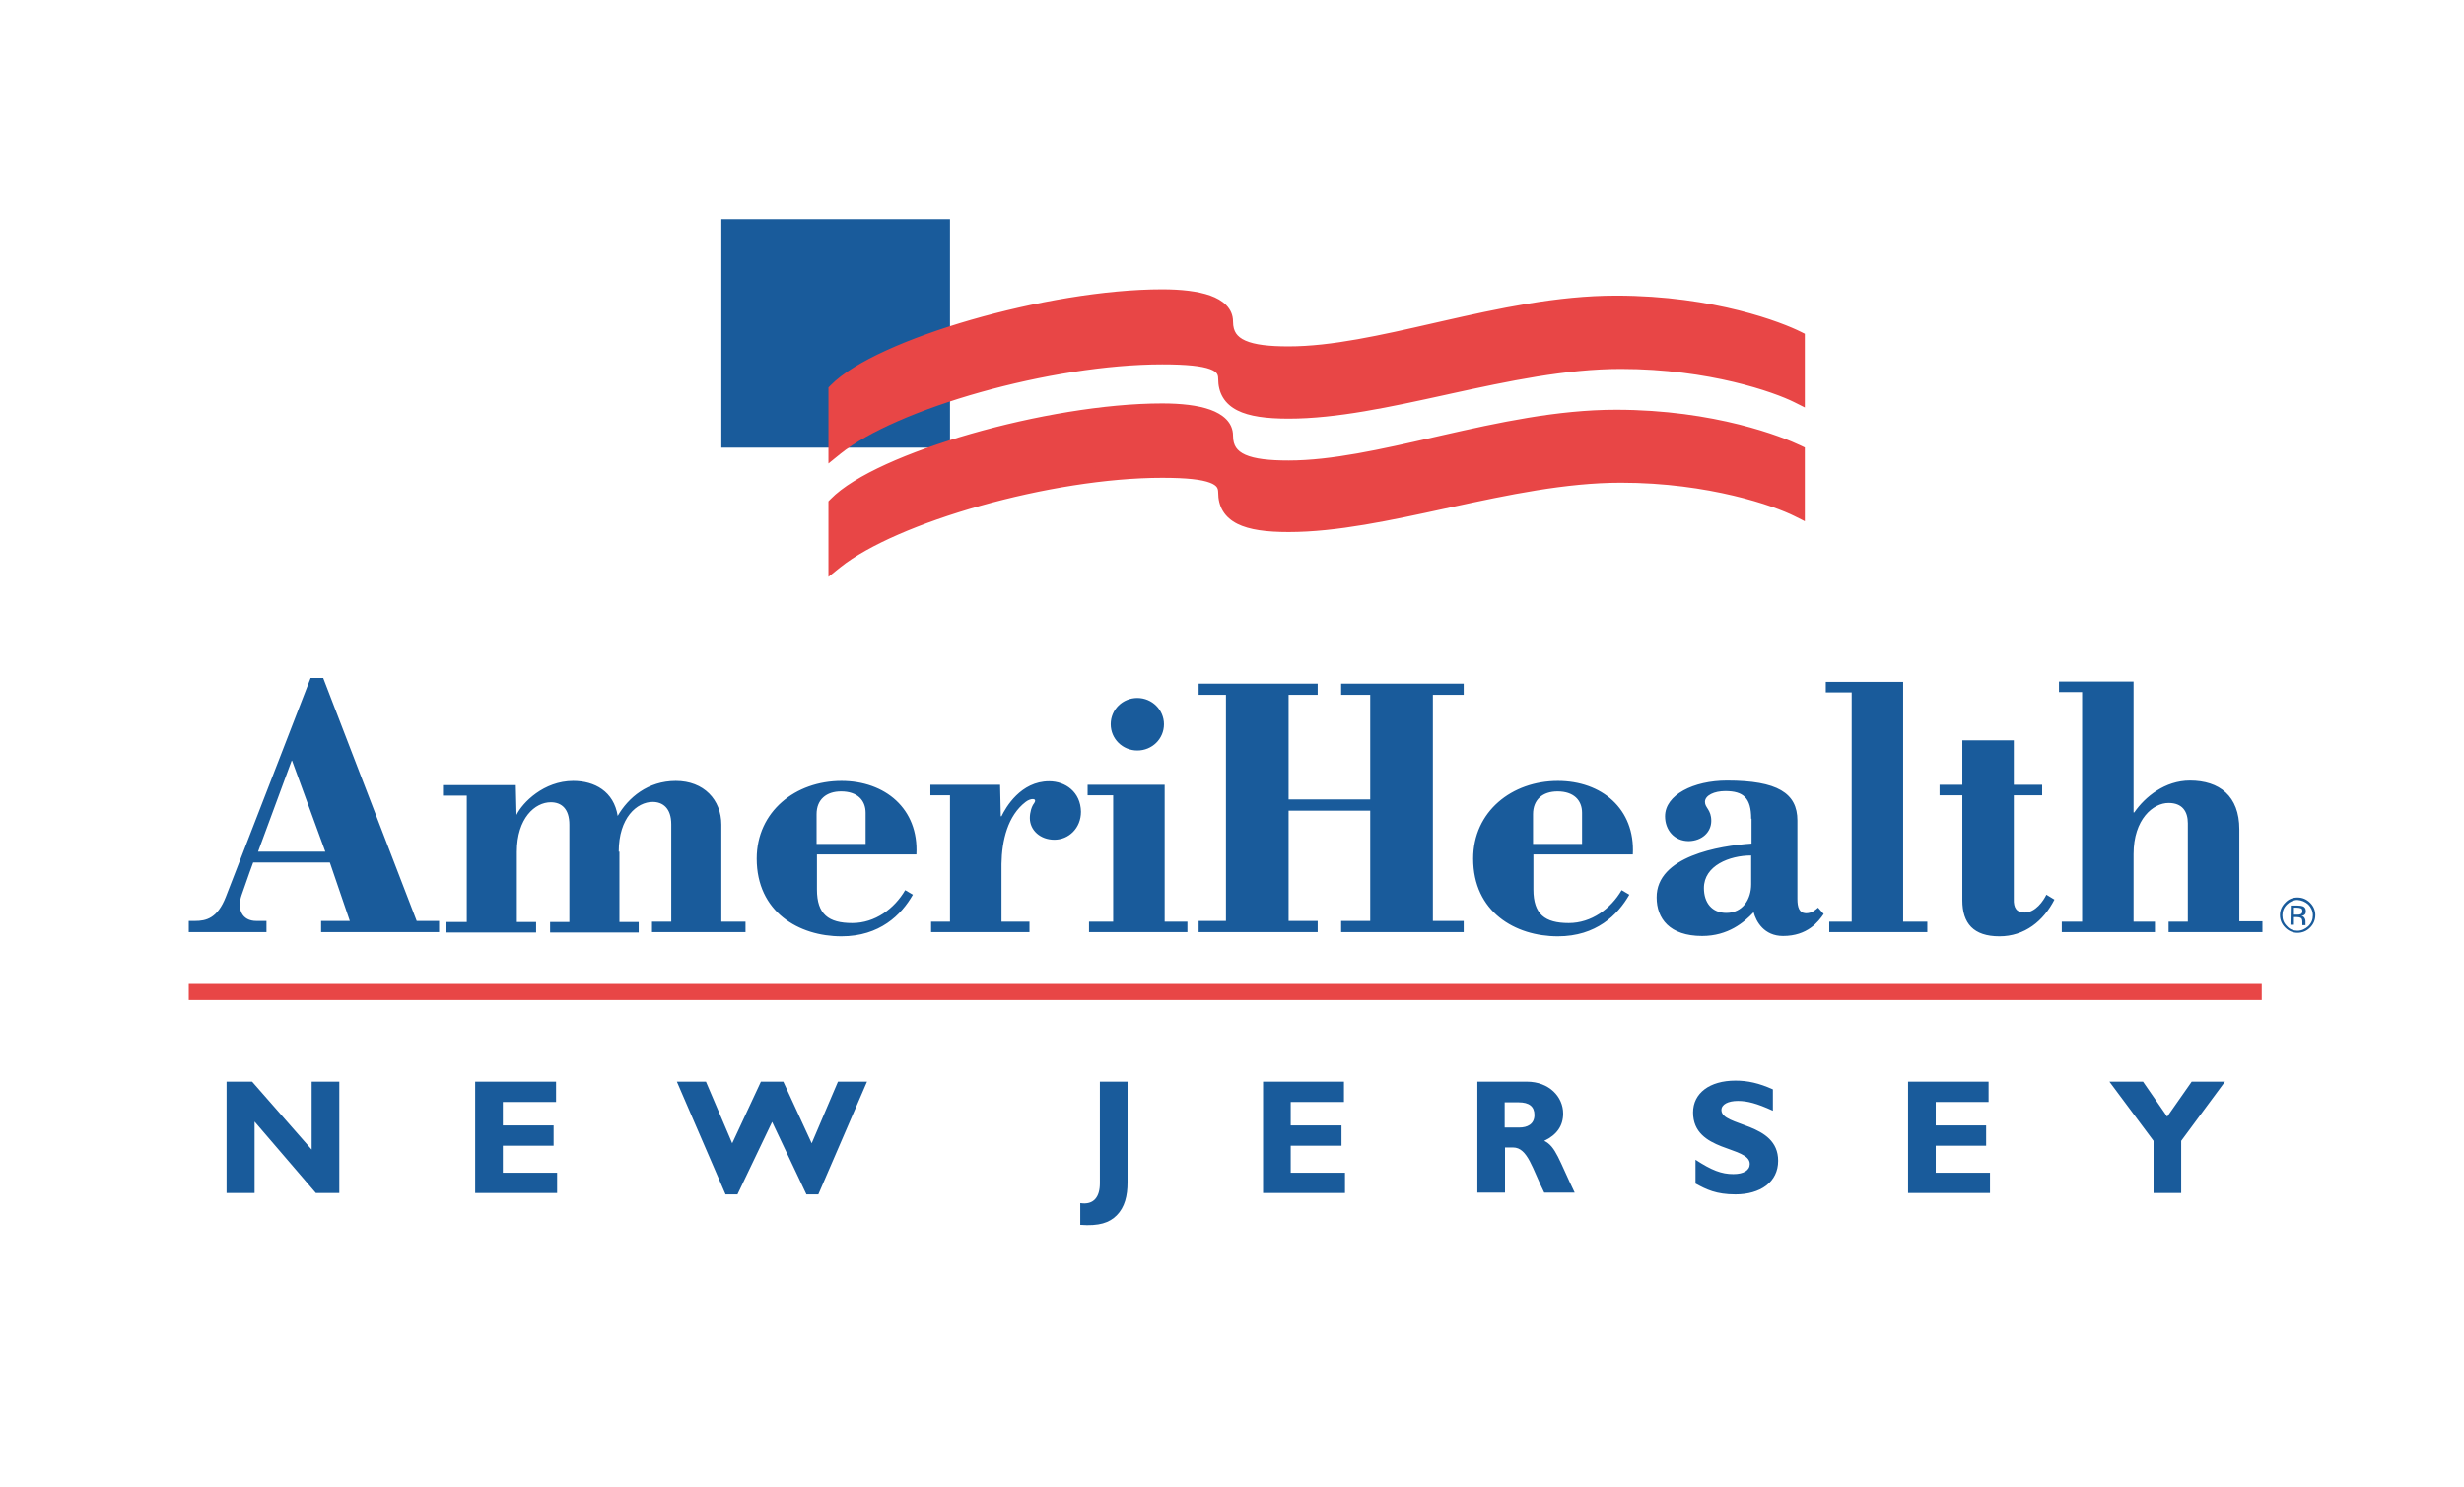 <svg width="116" height="70" viewBox="0 0 116 70" fill="none" xmlns="http://www.w3.org/2000/svg">
<path d="M56.429 43.892V43.365H57.715V32.715H56.429V32.188H62.034V32.715H60.665V37.644H64.507V32.715H63.138V32.188H68.908V32.715H67.457V43.365H68.908V43.892H63.138V43.365H64.507V38.172H60.665V43.365H62.034V43.892H56.429ZM87.174 32.6H85.954V32.105H89.597V43.398H90.734V43.892H86.118V43.398H87.174V32.6ZM106.511 43.398V43.892H102.093V43.398H102.999V38.765C102.999 38.205 102.736 37.809 102.093 37.809C101.367 37.809 100.444 38.568 100.444 40.216V43.398H101.45V43.892H97.065V43.398H98.021V32.584H96.933V32.089H100.444V38.254H100.477C100.988 37.513 101.928 36.754 103.098 36.754C104.483 36.754 105.423 37.48 105.423 39.046V43.381H106.511V43.398ZM8.886 43.892V43.365H9.182C9.693 43.365 10.237 43.249 10.633 42.227C12.446 37.562 14.622 31.924 14.622 31.924H15.216L19.617 43.365H20.672V43.892H15.117V43.365H16.469L15.529 40.612H11.919C11.919 40.612 11.655 41.321 11.375 42.145C11.144 42.804 11.391 43.365 12.067 43.365H12.545V43.892H8.886ZM12.15 40.101H15.315L13.749 35.815H13.732L12.15 40.101ZM38.46 40.233V41.881C38.46 43.052 39.004 43.464 40.125 43.464C41.196 43.464 42.103 42.788 42.614 41.914L42.977 42.128C42.433 43.084 41.411 44.09 39.614 44.09C37.603 44.09 35.624 42.936 35.624 40.43C35.624 38.205 37.454 36.771 39.614 36.771C41.658 36.771 43.257 38.073 43.142 40.233H38.46ZM40.751 39.738V38.271C40.751 37.677 40.356 37.265 39.597 37.265C38.905 37.265 38.443 37.644 38.443 38.337V39.738H40.751ZM29.129 40.101C29.129 38.502 29.986 37.76 30.728 37.76C31.19 37.76 31.602 38.04 31.602 38.815V43.398H30.695V43.892H35.097V43.398H33.959V38.831C33.959 37.661 33.135 36.771 31.816 36.771C30.498 36.771 29.574 37.562 29.08 38.419C28.898 37.265 27.992 36.771 26.986 36.771C25.602 36.771 24.596 37.793 24.316 38.37L24.283 36.968H20.854V37.463H21.975V43.414H21.019V43.909H25.239V43.414H24.332V40.117C24.332 38.518 25.189 37.776 25.931 37.776C26.442 37.776 26.805 38.09 26.805 38.831V43.414H25.898V43.909H30.069V43.414H29.162V40.101H29.129ZM47.115 38.436H47.148C47.345 38.024 48.054 36.787 49.39 36.787C50.164 36.787 50.873 37.298 50.89 38.221C50.89 38.996 50.313 39.54 49.637 39.54C48.977 39.54 48.483 39.095 48.483 38.518C48.483 38.254 48.565 37.974 48.681 37.826C48.862 37.562 48.516 37.578 48.285 37.76C47.444 38.403 47.164 39.573 47.148 40.678V43.398H48.466V43.892H43.834V43.398H44.724V37.447H43.801V36.952H47.082L47.115 38.436ZM52.406 37.447H51.203V36.952H54.83V43.398H55.901V43.892H51.269V43.398H52.406V37.447ZM53.544 35.337C54.236 35.337 54.797 34.792 54.797 34.1C54.797 33.424 54.236 32.864 53.544 32.864C52.852 32.864 52.291 33.408 52.291 34.1C52.291 34.792 52.852 35.337 53.544 35.337ZM96.719 42.359C96.207 43.365 95.317 44.09 94.13 44.09C92.91 44.09 92.383 43.48 92.383 42.392V37.447H91.311V36.952H92.383V34.858H94.806V36.952H96.141V37.447H94.806V42.326C94.79 42.755 94.938 42.969 95.317 42.969C95.828 42.969 96.207 42.409 96.339 42.128L96.719 42.359ZM82.442 38.551C82.442 37.578 82.08 37.249 81.222 37.249C80.711 37.249 80.266 37.447 80.266 37.76C80.266 38.04 80.563 38.123 80.563 38.65C80.563 39.178 80.134 39.59 79.508 39.606C78.816 39.606 78.387 39.079 78.387 38.436C78.387 37.43 79.722 36.754 81.305 36.754C83.679 36.754 84.618 37.348 84.618 38.633V42.326C84.618 42.722 84.701 42.986 85.014 43.002C85.311 43.002 85.476 42.837 85.591 42.738L85.855 43.035C85.608 43.398 85.097 44.074 83.942 44.074C83.052 44.074 82.673 43.398 82.558 42.953C82.113 43.431 81.354 44.074 80.134 44.074C78.601 44.074 77.991 43.249 77.991 42.26C77.975 40.315 80.942 39.821 82.459 39.722V38.551H82.442ZM82.442 40.282C81.42 40.282 80.217 40.76 80.217 41.815C80.217 42.508 80.596 42.986 81.272 42.986C82.047 42.986 82.442 42.343 82.442 41.634V40.282ZM72.189 40.233V41.881C72.189 43.052 72.733 43.464 73.854 43.464C74.925 43.464 75.832 42.788 76.343 41.914L76.706 42.128C76.162 43.084 75.139 44.09 73.343 44.09C71.331 44.09 69.353 42.936 69.353 40.43C69.353 38.205 71.183 36.771 73.343 36.771C75.387 36.771 76.986 38.073 76.87 40.233H72.189ZM74.48 39.738V38.271C74.48 37.677 74.084 37.265 73.326 37.265C72.634 37.265 72.172 37.644 72.172 38.337V39.738H74.48ZM33.959 21.077V10.312H44.724V21.077H33.959Z" fill="#195B9B"/>
<path d="M39.35 18.39C41.394 16.296 49.406 13.972 54.714 13.972C56.462 13.972 57.698 14.318 57.698 15.142C57.698 16.362 58.819 16.659 60.666 16.659C65.034 16.659 70.656 14.268 76.079 14.268C80.679 14.268 83.827 15.538 84.618 15.933V18.62C83.662 18.142 80.53 17.021 76.31 17.021C71.051 17.021 65.281 19.362 60.666 19.362C58.605 19.362 57.698 18.934 57.698 17.829C57.698 17.12 57.055 16.807 54.714 16.807C49.439 16.807 42.07 18.901 39.35 21.093V18.39Z" fill="#E84646"/>
<path fill-rule="evenodd" clip-rule="evenodd" d="M39.7 18.537V20.406C41.181 19.418 43.474 18.494 45.98 17.791C48.843 16.988 52.037 16.457 54.714 16.457C55.884 16.457 56.687 16.534 57.205 16.724C57.471 16.822 57.69 16.96 57.841 17.161C57.994 17.365 58.048 17.597 58.048 17.829C58.048 18.057 58.094 18.225 58.172 18.355C58.249 18.484 58.372 18.599 58.567 18.698C58.973 18.904 59.644 19.013 60.665 19.013C62.859 19.013 65.329 18.472 67.93 17.903C68.01 17.886 68.091 17.868 68.172 17.85C70.843 17.266 73.636 16.672 76.31 16.672C80.024 16.672 82.915 17.527 84.269 18.081V16.154C83.269 15.701 80.297 14.618 76.079 14.618C73.412 14.618 70.687 15.206 68.054 15.804C67.907 15.838 67.76 15.871 67.614 15.905C65.156 16.465 62.773 17.008 60.665 17.008C59.739 17.008 58.932 16.936 58.348 16.677C58.047 16.544 57.791 16.355 57.612 16.089C57.432 15.821 57.349 15.502 57.349 15.142C57.349 14.956 57.224 14.749 56.743 14.577C56.272 14.407 55.573 14.321 54.714 14.321C52.102 14.321 48.806 14.895 45.905 15.731C44.456 16.149 43.114 16.631 42.012 17.134C40.976 17.607 40.179 18.088 39.7 18.537ZM45.711 15.06C48.654 14.211 52.018 13.622 54.714 13.622C55.602 13.622 56.396 13.709 56.98 13.919C57.554 14.125 58.048 14.504 58.048 15.142C58.048 15.392 58.104 15.568 58.192 15.699C58.281 15.831 58.42 15.945 58.631 16.038C59.069 16.233 59.745 16.309 60.665 16.309C62.691 16.309 65.001 15.783 67.49 15.216C67.626 15.185 67.762 15.154 67.899 15.123C70.525 14.526 73.323 13.919 76.079 13.919C80.739 13.919 83.941 15.204 84.775 15.621L84.968 15.717V19.186L84.462 18.933C83.554 18.479 80.475 17.371 76.31 17.371C73.724 17.371 71.004 17.947 68.321 18.533C68.228 18.554 68.135 18.574 68.041 18.595C65.473 19.157 62.937 19.712 60.665 19.712C59.626 19.712 58.813 19.607 58.251 19.322C57.962 19.175 57.729 18.977 57.572 18.714C57.415 18.453 57.349 18.154 57.349 17.829C57.349 17.707 57.322 17.634 57.281 17.58C57.238 17.522 57.15 17.449 56.963 17.38C56.574 17.237 55.885 17.157 54.714 17.157C52.117 17.157 48.988 17.673 46.168 18.465C43.338 19.259 40.873 20.315 39.569 21.365L39.001 21.824V18.247L39.1 18.145C39.657 17.575 40.589 17.015 41.721 16.498C42.862 15.977 44.238 15.485 45.711 15.06Z" fill="#E84646"/>
<path d="M39.35 23.747C41.394 21.654 49.406 19.346 54.714 19.346C56.462 19.346 57.698 19.692 57.698 20.516C57.698 21.736 58.819 22.033 60.666 22.033C65.034 22.033 70.656 19.643 76.079 19.643C80.679 19.643 83.827 20.912 84.618 21.291V23.978C83.662 23.5 80.53 22.379 76.31 22.379C71.051 22.379 65.281 24.704 60.666 24.704C58.605 24.704 57.698 24.275 57.698 23.187C57.698 22.478 57.055 22.148 54.714 22.148C49.439 22.148 42.07 24.259 39.35 26.435V23.747Z" fill="#E84646"/>
<path fill-rule="evenodd" clip-rule="evenodd" d="M39.7 23.894V25.75C41.181 24.768 43.474 23.844 45.979 23.139C48.843 22.333 52.036 21.799 54.714 21.799C55.885 21.799 56.689 21.879 57.207 22.075C57.474 22.175 57.693 22.316 57.842 22.517C57.994 22.723 58.048 22.955 58.048 23.187C58.048 23.41 58.094 23.574 58.171 23.702C58.248 23.828 58.37 23.943 58.566 24.041C58.973 24.245 59.644 24.354 60.665 24.354C62.86 24.354 65.33 23.817 67.93 23.252C68.011 23.235 68.092 23.217 68.172 23.2C70.843 22.62 73.637 22.03 76.31 22.03C80.024 22.03 82.915 22.885 84.269 23.439V21.515C83.261 21.072 80.29 19.992 76.079 19.992C73.412 19.992 70.687 20.58 68.054 21.179C67.907 21.212 67.76 21.245 67.614 21.279C65.156 21.839 62.773 22.383 60.665 22.383C59.739 22.383 58.932 22.311 58.348 22.052C58.047 21.919 57.791 21.73 57.612 21.463C57.432 21.195 57.349 20.877 57.349 20.516C57.349 20.33 57.224 20.124 56.743 19.951C56.272 19.782 55.573 19.695 54.714 19.695C52.102 19.695 48.806 20.265 45.904 21.098C44.456 21.513 43.114 21.993 42.011 22.495C40.976 22.966 40.179 23.446 39.7 23.894ZM45.712 20.426C48.654 19.581 52.018 18.996 54.714 18.996C55.602 18.996 56.396 19.083 56.98 19.293C57.554 19.5 58.048 19.879 58.048 20.516C58.048 20.766 58.104 20.942 58.192 21.073C58.281 21.205 58.42 21.319 58.631 21.413C59.069 21.607 59.745 21.683 60.665 21.683C62.691 21.683 65.001 21.157 67.49 20.59C67.626 20.559 67.762 20.528 67.899 20.497C70.525 19.9 73.323 19.293 76.079 19.293C80.74 19.293 83.941 20.579 84.769 20.976L84.968 21.071V24.544L84.462 24.291C83.554 23.837 80.475 22.729 76.31 22.729C73.724 22.729 71.003 23.301 68.321 23.883C68.227 23.903 68.134 23.924 68.041 23.944C65.472 24.502 62.937 25.053 60.665 25.053C59.626 25.053 58.814 24.948 58.252 24.666C57.963 24.52 57.731 24.324 57.573 24.064C57.416 23.805 57.349 23.508 57.349 23.187C57.349 23.065 57.322 22.99 57.28 22.934C57.236 22.874 57.147 22.799 56.961 22.729C56.572 22.582 55.884 22.498 54.714 22.498C52.117 22.498 48.989 23.018 46.169 23.812C43.339 24.608 40.872 25.665 39.568 26.707L39.001 27.162V23.605L39.1 23.503C39.657 22.932 40.59 22.374 41.722 21.858C42.863 21.339 44.239 20.848 45.712 20.426Z" fill="#E84646"/>
<path d="M108.67 42.59C108.802 42.722 108.885 42.903 108.885 43.101C108.885 43.299 108.819 43.464 108.67 43.612C108.522 43.744 108.357 43.826 108.159 43.826C107.962 43.826 107.797 43.76 107.665 43.612C107.516 43.464 107.45 43.299 107.45 43.101C107.45 42.903 107.516 42.738 107.665 42.59C107.797 42.458 107.978 42.376 108.159 42.376C108.357 42.392 108.522 42.458 108.67 42.59ZM108.753 42.508C108.588 42.343 108.39 42.26 108.159 42.26C107.929 42.26 107.731 42.343 107.582 42.508C107.418 42.672 107.335 42.87 107.335 43.084C107.335 43.315 107.418 43.513 107.582 43.678C107.747 43.843 107.945 43.925 108.159 43.925C108.39 43.925 108.588 43.843 108.753 43.678C108.918 43.513 109 43.315 109 43.084C109 42.87 108.918 42.672 108.753 42.508ZM108.291 43.051C108.258 43.068 108.209 43.068 108.143 43.068H107.994V42.738H108.126C108.209 42.738 108.275 42.755 108.324 42.771C108.374 42.788 108.39 42.837 108.39 42.903C108.39 42.986 108.357 43.035 108.291 43.051ZM107.83 43.546H107.994V43.183H108.126C108.209 43.183 108.275 43.2 108.308 43.216C108.374 43.249 108.39 43.315 108.39 43.431V43.563H108.538V43.546V43.497V43.365C108.538 43.315 108.522 43.266 108.489 43.216C108.456 43.167 108.407 43.134 108.341 43.134C108.39 43.117 108.44 43.117 108.473 43.084C108.538 43.051 108.555 42.986 108.555 42.903C108.555 42.788 108.506 42.705 108.407 42.672C108.357 42.656 108.275 42.639 108.159 42.639H107.846L107.83 43.546Z" fill="#195B9B"/>
<path d="M8.886 46.332V47.09H106.478V46.332H8.886Z" fill="#E84646"/>
<path d="M15.974 56.174H14.87L11.985 52.811V56.174H10.666V50.931H11.869L14.672 54.13V50.931H15.974V56.174ZM26.228 56.174H22.37V50.931H26.178V51.888H23.673V52.992H26.063V53.948H23.673V55.218H26.228V56.174ZM34.718 56.24H34.157L31.866 50.931H33.234L34.471 53.833L35.822 50.931H36.877L38.213 53.833L39.449 50.931H40.817L38.526 56.24H37.965L36.35 52.827L34.718 56.24ZM53.082 55.679C53.082 56.306 52.95 56.85 52.571 57.229C52.225 57.575 51.747 57.74 50.857 57.674V56.652C51.5 56.751 51.78 56.355 51.78 55.712V50.931H53.082V55.679ZM63.319 56.174H59.462V50.931H63.27V51.888H60.764V52.992H63.155V53.948H60.764V55.218H63.319V56.174ZM71.875 50.931C72.947 50.931 73.59 51.657 73.59 52.432C73.59 53.009 73.293 53.437 72.7 53.718C73.244 53.981 73.392 54.624 74.134 56.157H72.7C72.139 55.036 71.925 54.031 71.232 54.031H70.853V56.157H69.551V50.931H71.875ZM70.837 53.091H71.529C71.892 53.091 72.238 52.943 72.238 52.498C72.238 52.102 71.991 51.904 71.496 51.904H70.837V53.091ZM83.464 52.3C82.706 51.954 82.261 51.838 81.816 51.838C81.354 51.838 81.041 52.003 81.041 52.267C81.041 53.058 83.712 52.827 83.712 54.657C83.712 55.663 82.871 56.24 81.701 56.24C80.794 56.24 80.332 56.009 79.821 55.729V54.608C80.579 55.102 81.041 55.284 81.602 55.284C82.096 55.284 82.376 55.102 82.376 54.806C82.376 53.948 79.706 54.261 79.706 52.382C79.706 51.475 80.481 50.882 81.701 50.882C82.278 50.882 82.805 50.998 83.464 51.294V52.3ZM93.685 56.174H89.828V50.931H93.619V51.888H91.13V52.992H93.504V53.948H91.13V55.218H93.685V56.174ZM101.384 53.718L99.307 50.931H100.889L102.027 52.58L103.181 50.931H104.747L102.686 53.718V56.174H101.384V53.718Z" fill="#195B9B"/>
</svg>
